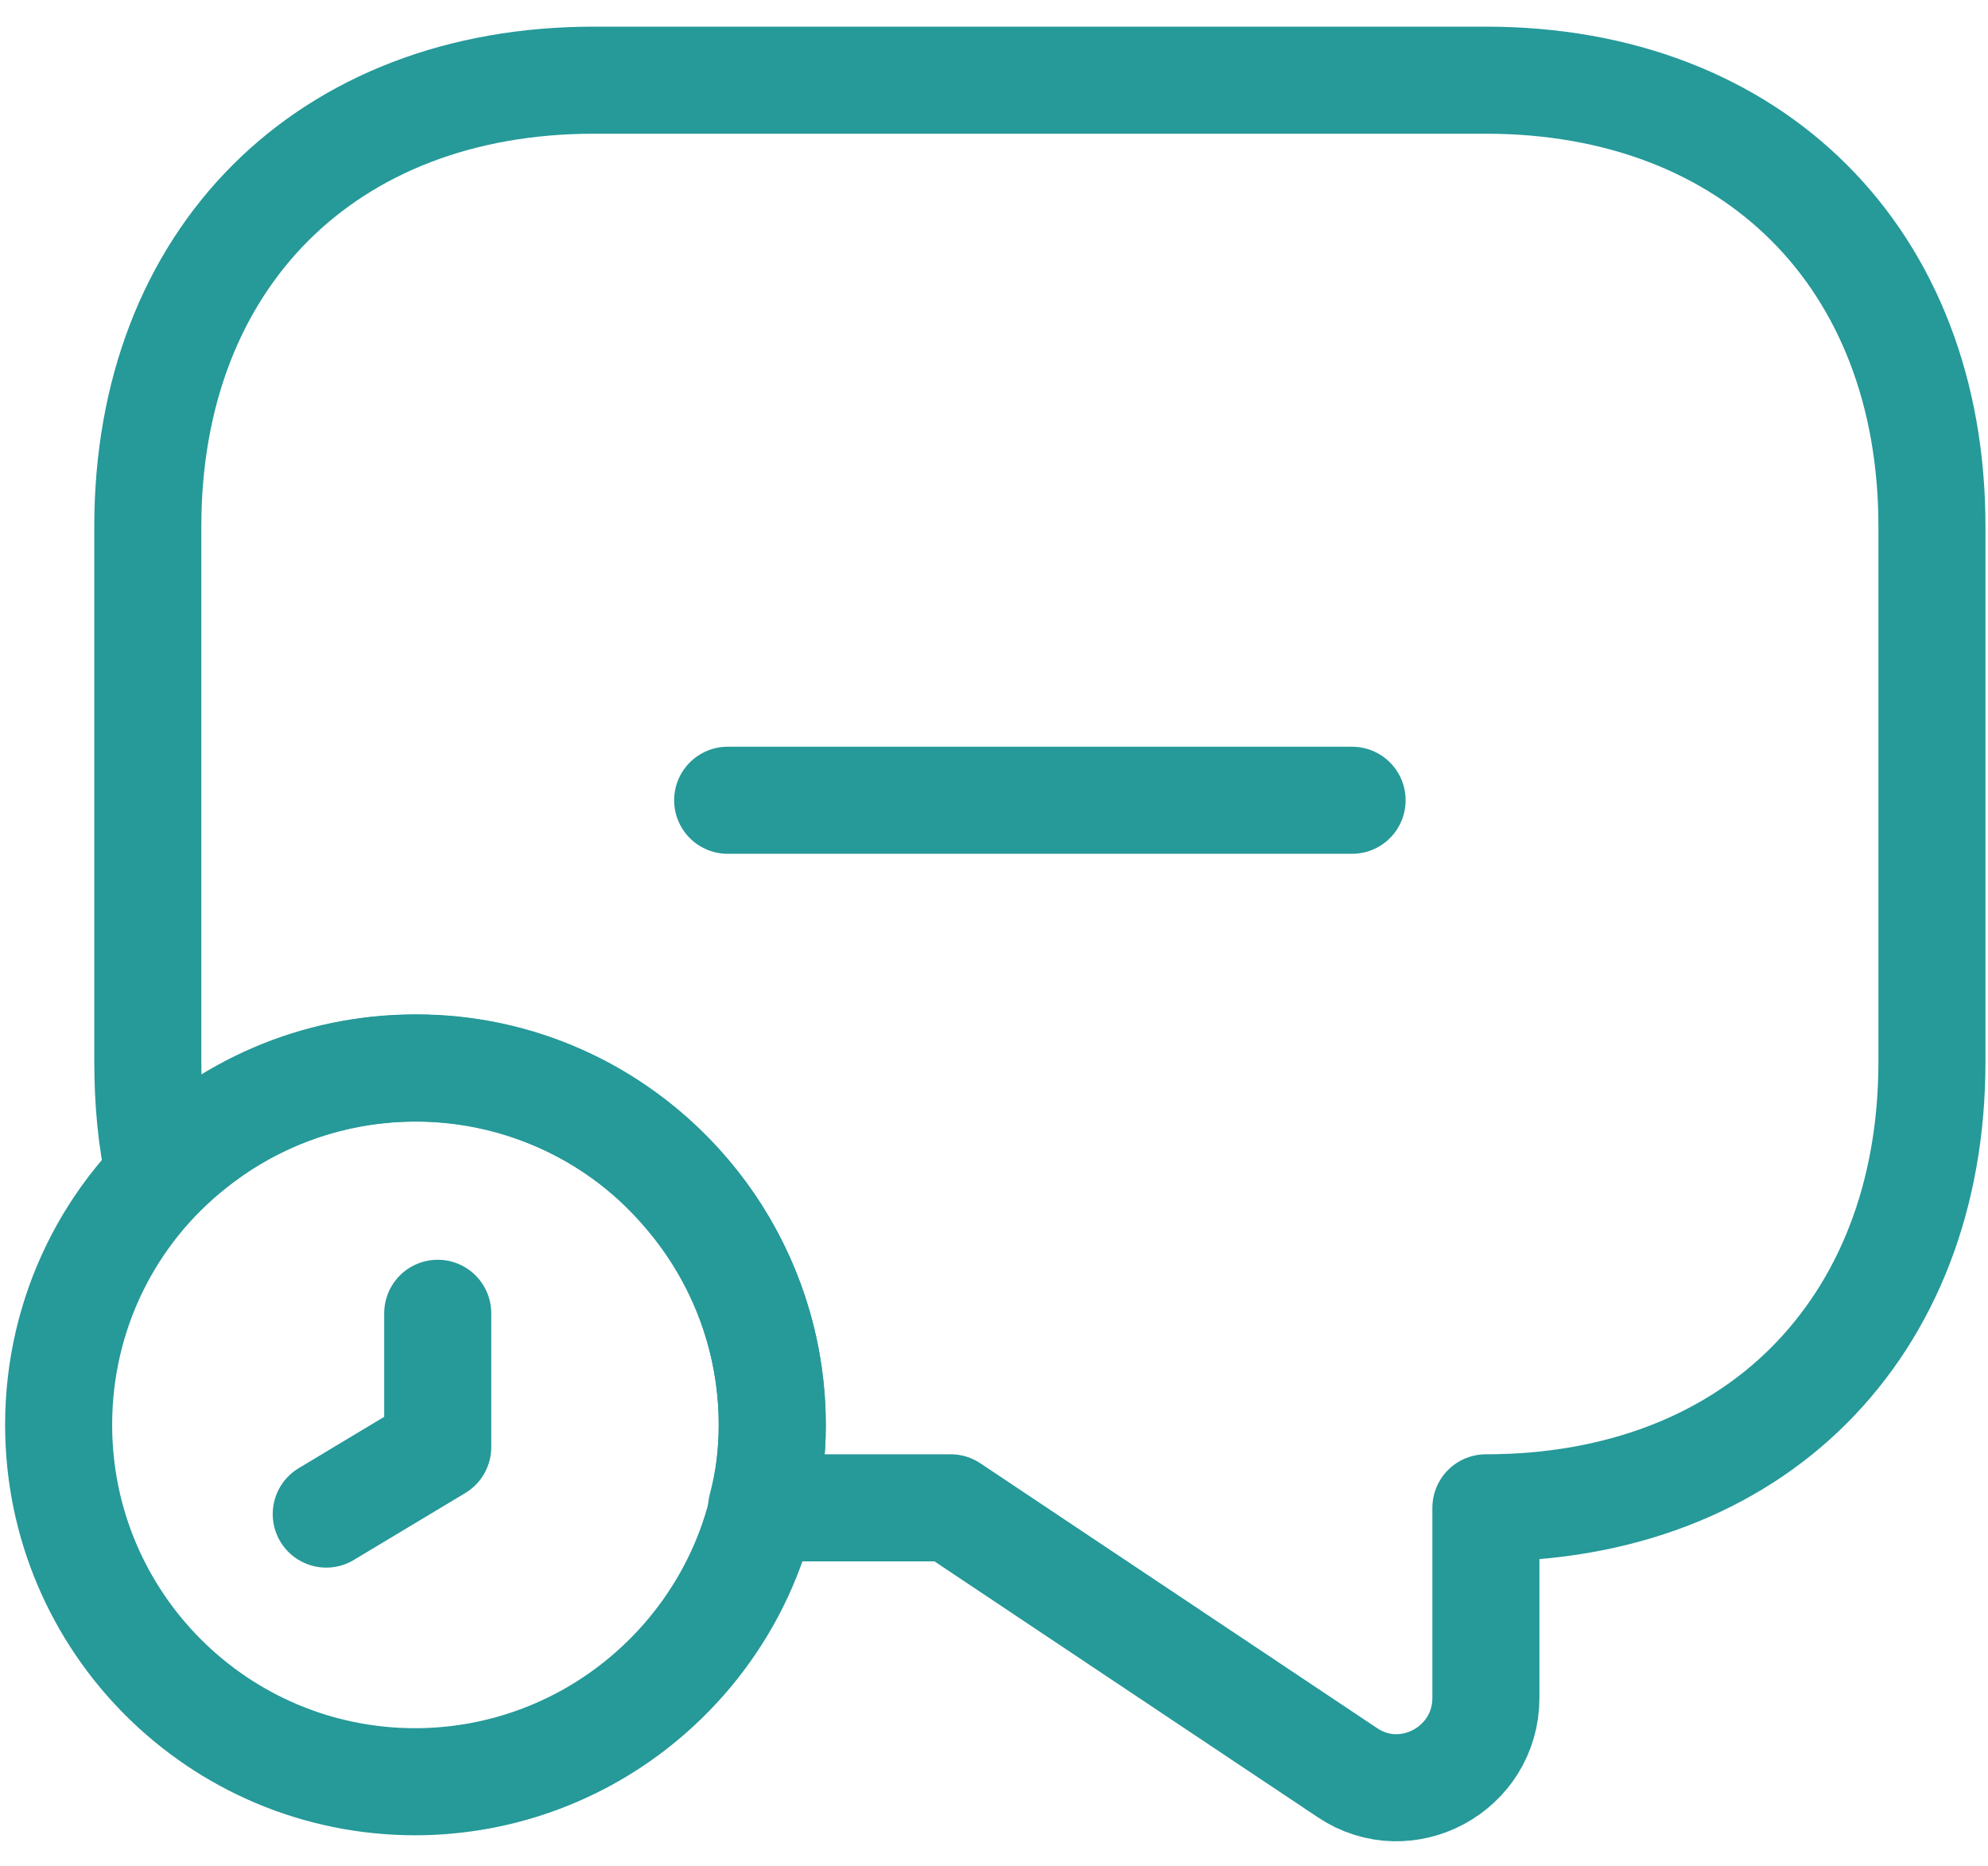 <svg width="65" height="61" viewBox="0 0 65 61" fill="none" xmlns="http://www.w3.org/2000/svg">
<path d="M63.167 17.204V34.704C63.167 39.079 61.708 42.725 59.142 45.292C56.604 47.829 52.958 49.288 48.583 49.288V55.5C48.583 57.834 45.987 59.234 44.062 57.95L31.083 49.288H24.9C25.133 48.413 25.25 47.509 25.25 46.575C25.25 43.6 24.113 40.859 22.246 38.788C21.161 37.562 19.827 36.582 18.333 35.913C16.84 35.244 15.22 34.902 13.583 34.909C10.317 34.909 7.342 36.25 5.213 38.438C4.95 37.271 4.833 36.017 4.833 34.704V17.204C4.833 8.454 10.667 2.621 19.417 2.621H48.583C57.333 2.621 63.167 8.454 63.167 17.204Z" stroke="#269999" stroke-width="3.5" stroke-miterlimit="10" stroke-linecap="round" stroke-linejoin="round"/>
<path d="M25.25 46.575C25.25 50.075 23.704 53.196 21.283 55.325C19.156 57.201 16.419 58.238 13.583 58.242C7.137 58.242 1.917 53.021 1.917 46.575C1.917 42.9 3.608 39.605 6.292 37.475C8.007 36.101 10.075 35.239 12.259 34.989C14.442 34.739 16.652 35.11 18.634 36.062C20.615 37.013 22.287 38.504 23.458 40.364C24.628 42.224 25.25 44.377 25.25 46.575Z" stroke="#269999" stroke-width="3.5" stroke-miterlimit="10" stroke-linecap="round" stroke-linejoin="round"/>
<path d="M14.312 42.929V47.304L10.667 49.492M23.792 26.159H44.208" stroke="#269999" stroke-width="3.5" stroke-miterlimit="10" stroke-linecap="round" stroke-linejoin="round"/>
</svg>
